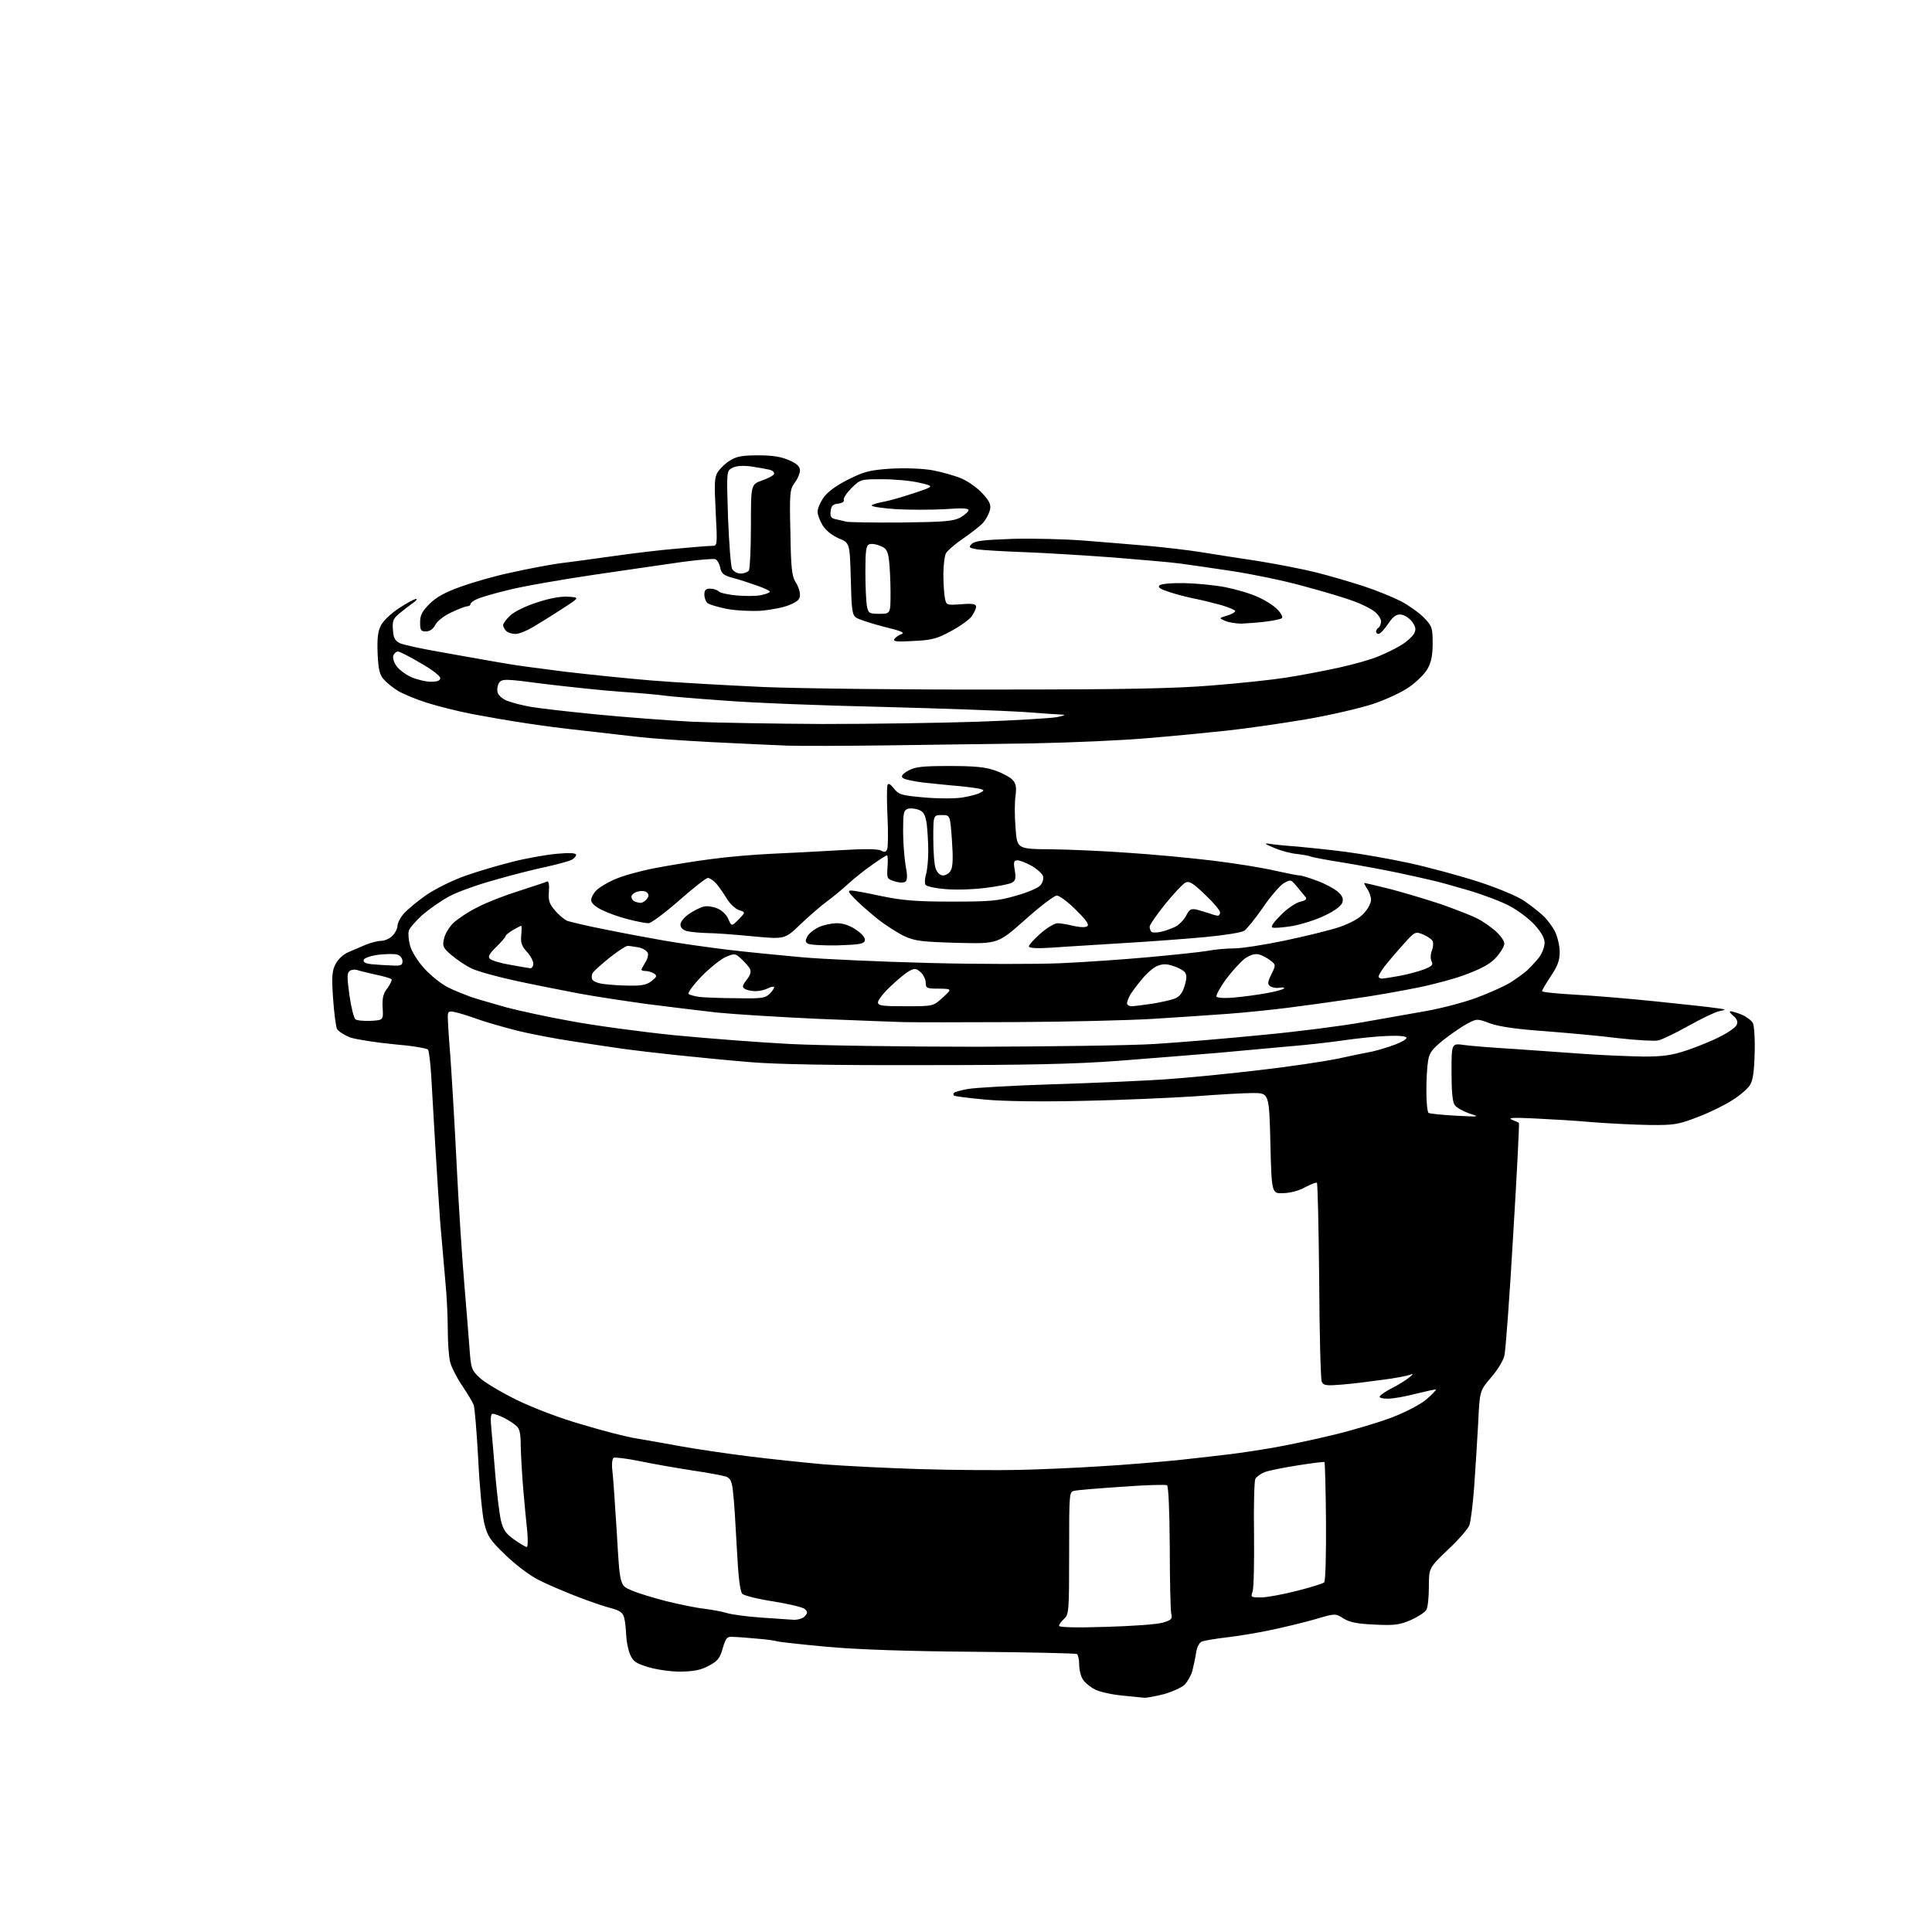 <?xml version="1.0" encoding="UTF-8" standalone="no"?>
<svg 
  version="1.1" 
  xmlns="http://www.w3.org/2000/svg" 
  xmlns:xlink="http://www.w3.org/1999/xlink" 
  xmlns:svg="http://www.w3.org/2000/svg"
  xmlns:rdf="http://www.w3.org/1999/02/22-rdf-syntax-ns#"
  xmlns:cc="http://creativecommons.org/ns#"
  xmlns:dc="http://purl.org/dc/elements/1.1/"
  viewBox="0 0 768 768"
  width="768"
  height="768"
>
<style>svg {background-color: white; }</style>"
<path stroke="none" fill="black" fill-rule="evenodd" d="M455.0,674.9C454.2,674.8 450.1,674.4 446.0,674.0C441.8,673.6 437.0,672.5 435.3,671.6C433.5,670.7 431.4,669.0 430.6,667.8C429.7,666.6 429.0,663.9 429.0,661.8C429.0,659.8 428.6,657.9 428.1,657.5C427.6,657.2 409.0,656.8 386.8,656.6C360.5,656.4 340.3,655.7 328.5,654.6C318.6,653.7 309.9,652.7 309.1,652.5C308.4,652.2 304.8,651.7 301.1,651.4C297.5,651.1 293.2,650.7 291.6,650.7C289.0,650.5 288.6,650.9 287.3,655.2C286.2,659.2 285.3,660.3 281.7,662.2C278.6,663.9 275.7,664.4 270.5,664.5C266.5,664.5 261.0,663.7 257.7,662.7C252.7,661.2 251.6,660.4 250.4,657.5C249.6,655.6 249.0,652.1 248.9,649.8C248.8,647.4 248.5,644.4 248.1,643.0C247.6,641.1 246.4,640.2 243.0,639.3C240.5,638.7 234.4,636.6 229.5,634.7C224.6,632.8 217.7,629.9 214.2,628.1C210.6,626.3 204.9,622.0 201.0,618.2C194.8,612.2 193.8,610.8 192.5,605.5C191.7,602.2 190.6,590.7 190.1,580.0C189.5,569.2 188.7,559.5 188.3,558.5C187.9,557.4 185.8,553.9 183.7,550.8C181.6,547.7 179.4,543.4 178.9,541.3C178.4,539.2 178.0,533.5 178.0,528.5C178.0,523.6 177.6,514.8 177.0,509.0C176.5,503.2 175.6,492.9 175.0,486.0C174.5,479.1 173.6,465.2 173.0,455.0C172.4,444.8 171.7,432.4 171.4,427.4C171.1,422.4 170.5,417.9 170.2,417.3C169.8,416.7 163.7,415.7 156.5,415.1C149.3,414.4 141.6,413.2 139.2,412.4C136.9,411.5 134.6,410.0 134.0,409.1C133.5,408.1 132.8,402.6 132.4,396.9C131.8,388.1 132.0,385.9 133.4,383.2C134.4,381.3 136.5,379.3 138.5,378.5C140.4,377.7 143.6,376.3 145.5,375.5C147.5,374.7 150.2,374.0 151.5,374.0C152.9,374.0 154.9,373.1 156.0,372.0C157.1,370.9 158.0,369.1 158.0,368.1C158.0,367.0 159.1,364.8 160.5,363.2C161.9,361.6 166.0,358.2 169.7,355.6C173.5,353.1 180.4,349.7 185.1,348.1C189.8,346.4 198.1,344.0 203.6,342.6C209.0,341.2 217.0,339.8 221.2,339.4C226.6,338.9 229.0,339.1 229.0,339.8C229.0,340.4 228.2,341.3 227.2,341.8C226.3,342.3 221.9,343.5 217.5,344.5C213.1,345.4 203.9,347.7 197.0,349.7C190.1,351.6 181.9,354.5 178.6,356.3C175.4,358.0 170.6,361.4 167.9,363.7C165.3,366.1 162.8,368.9 162.5,370.0C162.2,371.0 162.4,373.7 163.0,375.9C163.6,378.1 166.0,382.1 168.7,385.0C171.2,387.8 175.4,391.1 177.9,392.4C180.4,393.7 184.8,395.4 187.5,396.4C190.2,397.3 196.6,399.1 201.5,400.5C206.4,401.8 217.9,404.3 226.9,405.9C235.9,407.6 254.3,410.1 267.9,411.5C281.4,412.8 302.2,414.4 314.0,415.0C325.8,415.6 359.4,416.1 388.5,416.1C417.6,416.0 449.4,415.6 459.0,415.0C468.6,414.4 487.9,412.8 501.9,411.4C515.9,410.1 533.6,407.8 541.4,406.4C549.2,405.0 560.6,403.0 566.9,401.9C573.1,400.8 582.2,398.4 587.0,396.6C591.9,394.8 597.8,392.1 600.2,390.7C602.6,389.2 605.6,387.0 607.0,385.8C608.4,384.5 610.5,382.2 611.8,380.6C613.0,379.0 614.0,376.4 614.0,374.8C614.0,372.9 612.7,370.6 610.0,367.6C607.8,365.2 603.4,361.9 600.2,360.2C597.1,358.5 589.7,355.7 584.0,354.0C578.2,352.3 571.5,350.4 569.0,349.9C566.5,349.3 560.7,348.0 556.0,347.0C551.3,346.0 541.7,344.2 534.6,343.0C527.5,341.9 521.4,340.7 521.0,340.5C520.5,340.2 518.2,339.8 515.8,339.5C513.3,339.3 509.1,338.2 506.4,337.0C502.8,335.5 502.3,335.1 504.5,335.4C506.1,335.7 511.1,336.2 515.5,336.5C519.9,336.9 528.6,337.8 534.8,338.6C541.0,339.4 552.5,341.4 560.3,343.1C568.1,344.8 580.6,348.2 588.0,350.6C595.6,353.1 603.5,356.4 606.0,358.2C608.5,359.9 611.8,362.5 613.3,363.9C614.9,365.3 617.0,368.2 618.1,370.2C619.1,372.3 620.0,375.9 620.0,378.4C620.0,381.8 619.2,384.0 616.5,388.0C614.6,390.9 613.0,393.5 613.0,394.0C613.0,394.4 619.0,395.0 626.2,395.4C633.5,395.8 648.0,397.0 658.5,398.1C669.0,399.2 679.5,400.3 682.0,400.7C686.5,401.3 686.5,401.3 683.3,402.0C681.5,402.4 676.0,405.1 671.0,407.9C666.0,410.7 660.6,413.3 659.1,413.6C657.5,413.9 650.5,413.5 643.4,412.7C636.3,411.8 623.1,410.6 614.0,409.9C602.7,409.1 595.9,408.1 592.3,406.8C587.2,404.9 587.1,404.9 583.3,406.9C581.2,408.0 577.0,410.9 573.9,413.3C569.3,417.0 568.2,418.5 567.7,421.6C567.3,423.8 567.0,429.2 567.0,433.7C567.0,438.2 567.4,442.1 567.9,442.4C568.3,442.7 573.2,443.2 578.6,443.5C588.4,444.0 588.4,444.0 584.0,442.6C581.5,441.7 579.0,440.3 578.3,439.3C577.4,438.2 577.0,433.8 577.0,426.2C577.0,414.7 577.0,414.7 582.0,415.4C584.7,415.8 593.8,416.5 602.2,417.0C610.6,417.6 623.4,418.5 630.5,419.0C637.6,419.5 647.9,419.9 653.3,420.0C661.2,420.0 664.6,419.5 670.6,417.5C674.7,416.1 680.7,413.7 683.9,412.0C687.1,410.4 690.1,408.3 690.4,407.3C690.9,406.1 690.4,404.9 689.0,403.8C687.8,402.8 687.3,402.0 687.9,402.0C688.5,402.0 690.6,402.6 692.5,403.4C694.3,404.2 696.3,405.7 696.8,406.7C697.3,407.7 697.7,413.1 697.5,418.7C697.3,426.2 696.8,429.6 695.6,431.4C694.7,432.8 691.6,435.5 688.7,437.3C685.8,439.2 679.7,442.2 675.0,444.0C667.2,447.0 665.6,447.3 655.7,447.2C649.7,447.1 639.6,446.6 633.2,446.1C626.7,445.5 616.3,444.9 610.0,444.6C601.7,444.2 599.2,444.3 601.0,445.1C602.3,445.6 603.6,446.2 603.8,446.4C604.0,446.6 603.0,466.7 601.5,491.1C600.1,515.5 598.5,537.1 598.0,539.0C597.5,541.0 595.1,544.9 592.6,547.7C588.2,552.9 588.2,552.9 587.6,565.7C587.2,572.7 586.5,584.2 586.0,591.1C585.5,598.1 584.6,604.9 584.1,606.3C583.5,607.8 579.7,612.2 575.5,616.1C568.0,623.3 568.0,623.3 568.0,630.7C568.0,634.8 567.6,638.9 567.0,639.9C566.5,640.9 563.7,642.7 560.8,644.0C556.4,645.9 554.3,646.2 546.5,645.8C539.5,645.5 536.6,644.9 534.1,643.4C530.8,641.3 530.8,641.3 522.7,643.7C518.2,645.0 510.2,646.9 505.0,648.0C499.8,649.1 491.9,650.4 487.5,650.9C483.1,651.4 478.7,652.2 477.8,652.5C476.8,652.9 475.8,654.7 475.5,656.8C475.2,658.9 474.5,662.1 474.0,664.1C473.5,666.0 472.0,668.6 470.8,669.8C469.5,670.9 465.8,672.6 462.5,673.5C459.3,674.3 455.9,674.9 455.0,674.9zM439.8,646.7C450.1,646.4 460.2,645.7 462.3,645.0C465.7,644.0 466.1,643.5 465.6,641.5C465.3,640.3 465.0,628.4 465.0,615.1C464.9,600.3 464.5,590.8 463.9,590.4C463.4,590.1 455.4,590.3 446.2,591.0C437.0,591.6 428.5,592.3 427.2,592.6C425.0,593.0 425.0,593.0 425.0,617.4C425.0,640.4 424.9,641.8 423.0,643.5C421.9,644.5 421.0,645.7 421.0,646.3C421.0,646.9 427.9,647.1 439.8,646.7zM315.6,643.9C317.4,643.9 319.3,643.3 320.0,642.4C321.1,641.2 321.1,640.7 319.9,639.6C319.1,638.9 313.6,637.6 307.5,636.6C301.5,635.7 295.9,634.3 295.1,633.6C294.2,632.6 293.5,627.3 292.9,615.4C292.4,606.1 291.8,596.1 291.4,593.2C291.0,589.0 290.4,587.7 288.7,587.0C287.5,586.6 281.3,585.4 275.0,584.5C268.7,583.5 259.3,581.9 254.2,580.8C249.2,579.8 244.5,579.2 243.9,579.5C243.4,579.9 243.1,582.0 243.4,584.3C243.7,586.6 244.5,597.9 245.2,609.4C246.4,630.2 246.4,630.2 250.8,632.1C253.2,633.2 259.5,635.1 264.9,636.5C270.2,637.8 277.0,639.2 280.0,639.5C283.0,639.9 287.0,640.6 288.9,641.2C290.8,641.8 296.9,642.6 302.4,643.0C308.0,643.4 313.9,643.8 315.6,643.9zM501.3,635.0C503.6,635.0 510.0,633.8 515.5,632.4C521.0,631.0 525.9,629.5 526.4,629.0C526.9,628.5 527.2,617.6 527.1,604.8C527.0,592.0 526.7,581.4 526.5,581.2C526.4,581.0 521.6,581.6 515.9,582.5C510.2,583.4 504.2,584.6 502.7,585.2C501.2,585.8 499.5,587.0 499.0,587.9C498.6,588.8 498.3,598.8 498.5,610.0C498.6,621.3 498.4,631.5 497.9,632.8C497.1,634.9 497.3,635.0 501.3,635.0zM209.4,615.0C209.8,615.0 209.9,612.2 209.6,608.8C209.2,605.3 208.5,597.8 208.0,592.0C207.5,586.2 207.1,578.5 207.0,574.9C207.0,569.9 206.6,567.9 205.2,566.8C204.3,565.9 202.1,564.5 200.3,563.6C198.5,562.7 196.6,562.0 195.9,562.0C195.0,562.0 194.9,563.8 195.4,568.8C195.7,572.5 196.5,580.9 197.0,587.5C197.6,594.1 198.5,601.6 199.1,604.3C200.0,608.1 201.0,609.6 204.4,612.0C206.6,613.6 208.9,614.9 209.4,615.0zM405.5,584.3C413.8,584.1 427.9,583.5 437.0,582.9C446.1,582.4 460.2,581.2 468.5,580.4C476.8,579.5 486.2,578.4 489.5,578.0C492.8,577.6 500.2,576.5 506.0,575.5C511.8,574.5 522.6,572.2 530.0,570.4C537.5,568.6 547.9,565.5 553.2,563.5C558.9,561.3 564.6,558.3 567.0,556.3C569.3,554.3 570.9,552.6 570.8,552.4C570.6,552.2 567.1,553.0 563.0,554.0C558.9,555.1 553.8,556.0 551.7,556.0C549.4,556.0 548.1,555.6 548.5,555.0C548.9,554.4 551.0,553.0 553.3,551.8C555.6,550.7 558.6,548.8 560.0,547.7C561.9,546.2 562.0,545.9 560.5,546.5C559.4,546.9 554.5,547.9 549.5,548.5C544.5,549.2 537.3,550.1 533.4,550.4C527.2,550.9 526.1,550.8 525.4,549.2C525.0,548.3 524.5,530.2 524.4,509.1C524.2,488.0 523.8,470.5 523.5,470.2C523.2,469.9 521.2,470.7 518.9,471.9C516.5,473.3 513.0,474.2 510.2,474.3C505.5,474.5 505.5,474.5 505.0,454.5C504.5,434.5 504.5,434.5 498.0,434.5C494.4,434.5 484.1,435.1 475.0,435.8C465.9,436.4 446.1,437.3 431.0,437.6C414.1,438.0 398.9,437.8 391.6,437.1C385.1,436.5 379.5,435.8 379.2,435.5C378.9,435.2 378.9,434.7 379.3,434.4C379.6,434.0 382.1,433.4 384.7,432.9C387.3,432.4 402.8,431.5 419.0,431.0C435.2,430.5 455.5,429.6 464.0,429.0C472.5,428.4 488.9,426.8 500.5,425.4C512.0,424.1 526.0,422.0 531.5,420.9C537.0,419.7 543.3,418.4 545.5,418.0C547.7,417.5 551.7,416.3 554.4,415.3C557.1,414.3 559.2,413.1 559.1,412.5C559.0,411.9 556.0,411.6 551.7,411.8C547.7,411.9 540.0,412.7 534.5,413.5C529.0,414.3 519.3,415.4 513.0,415.9C506.7,416.5 493.9,417.6 484.5,418.5C475.1,419.3 457.1,420.7 444.5,421.7C427.1,423.0 408.4,423.4 367.5,423.4C331.0,423.5 308.5,423.1 298.0,422.2C289.5,421.5 276.3,420.2 268.7,419.4C261.1,418.6 251.9,417.5 248.2,417.0C244.5,416.5 235.4,415.1 228.1,414.0C220.7,412.9 210.2,410.9 204.8,409.5C199.4,408.1 192.4,406.1 189.2,404.9C186.1,403.8 182.3,402.6 180.7,402.3C178.4,401.8 178.0,402.1 178.0,404.2C178.0,405.5 178.4,412.4 179.0,419.6C179.5,426.7 180.7,446.0 181.5,462.5C182.3,479.0 183.7,500.1 184.5,509.5C185.3,518.9 186.2,530.5 186.6,535.5C187.2,544.0 187.4,544.6 190.6,547.6C192.4,549.4 199.0,553.3 205.2,556.4C212.0,559.7 222.4,563.7 231.5,566.3C239.8,568.8 249.4,571.3 253.0,571.8C256.6,572.4 264.4,573.8 270.5,574.9C276.6,576.0 288.7,577.8 297.5,578.9C306.3,580.0 319.8,581.4 327.5,582.1C335.2,582.7 352.5,583.6 366.0,584.0C379.5,584.4 397.2,584.5 405.5,584.3zM403.3,406.3C382.5,406.4 362.6,406.4 359.0,406.3C355.4,406.2 340.1,405.6 325.0,405.0C309.9,404.3 291.9,403.2 285.0,402.5C278.1,401.7 265.5,400.2 257.0,399.1C248.5,397.9 236.3,396.1 230.0,394.9C223.7,393.7 212.5,391.5 205.1,389.9C197.7,388.3 189.8,386.1 187.5,385.0C185.2,383.9 181.6,381.5 179.5,379.7C176.1,376.8 175.8,376.1 176.5,373.2C176.8,371.4 178.5,368.6 180.2,366.9C181.9,365.3 186.2,362.4 189.9,360.6C193.5,358.7 201.0,355.8 206.5,354.1C212.0,352.3 217.0,350.7 217.5,350.4C218.1,350.2 218.4,351.7 218.2,354.3C217.9,357.9 218.3,359.2 220.6,361.9C222.1,363.7 224.4,365.6 225.6,366.1C226.9,366.5 233.5,368.1 240.2,369.4C247.0,370.8 257.7,372.8 264.0,373.9C270.3,375.0 281.6,376.6 289.0,377.5C296.4,378.4 309.7,379.7 318.5,380.5C327.3,381.3 350.2,382.3 369.5,382.8C388.8,383.3 412.1,383.3 421.5,382.9C430.9,382.5 446.6,381.4 456.5,380.5C466.4,379.6 476.9,378.5 479.9,378.0C482.9,377.4 487.7,377.0 490.6,377.0C493.5,377.0 502.6,375.6 510.7,373.9C518.8,372.2 528.6,369.8 532.5,368.5C537.0,366.9 540.5,365.0 542.2,363.0C543.8,361.3 545.0,359.0 545.0,357.7C545.0,356.5 544.3,354.4 543.4,353.2C542.6,352.0 542.1,351.0 542.4,351.0C542.7,351.0 547.5,352.1 553.0,353.5C558.6,355.0 567.7,357.7 573.3,359.6C578.9,361.6 585.1,364.0 587.2,365.1C589.3,366.1 592.5,368.4 594.5,370.1C596.4,371.8 598.0,374.0 598.0,375.1C598.0,376.1 596.6,378.5 594.9,380.4C592.8,382.9 589.4,384.8 583.7,387.0C579.3,388.8 570.4,391.2 564.0,392.5C557.7,393.8 546.0,395.9 538.0,397.0C530.0,398.2 518.3,399.8 512.0,400.6C505.7,401.4 495.0,402.5 488.3,403.0C481.6,403.5 468.2,404.4 458.5,405.0C448.9,405.6 424.0,406.2 403.3,406.3zM147.5,405.8C152.4,405.5 152.4,405.5 152.1,400.5C151.9,396.5 152.4,394.8 154.1,392.7C155.2,391.1 155.9,389.6 155.6,389.2C155.2,388.9 152.3,388.0 149.2,387.4C146.1,386.7 142.8,385.9 142.0,385.6C141.2,385.3 139.9,385.4 139.1,385.9C137.9,386.7 137.9,388.2 138.9,395.6C139.6,400.5 140.7,404.8 141.3,405.2C142.0,405.7 144.7,405.9 147.5,405.8zM360.0,400.0C371.0,400.0 371.0,400.0 374.8,396.5C378.5,393.1 378.5,393.1 373.2,393.0C368.4,393.0 368.0,392.8 368.0,390.7C368.0,389.4 367.1,387.5 366.0,386.5C364.2,384.9 363.7,384.8 361.4,386.0C360.0,386.8 356.7,389.5 354.0,392.1C351.2,394.7 349.0,397.6 349.0,398.4C349.0,399.8 350.7,400.0 360.0,400.0zM449.8,400.0C450.7,400.0 454.4,399.5 458.0,399.0C461.6,398.4 465.7,397.5 467.1,396.9C468.9,396.2 470.1,394.6 470.9,391.9C471.8,388.9 471.8,387.5 471.0,386.5C470.4,385.7 468.3,384.6 466.4,384.0C463.7,383.1 462.2,383.1 460.0,384.0C458.5,384.6 455.7,387.0 453.9,389.3C452.0,391.5 450.0,394.3 449.3,395.4C448.6,396.6 448.1,398.1 448.0,398.8C448.0,399.4 448.8,400.0 449.8,400.0zM292.8,396.8C302.9,397.0 304.2,396.8 306.1,394.9C307.2,393.8 307.9,392.6 307.7,392.3C307.4,392.1 306.3,392.3 305.2,392.9C304.0,393.5 301.9,394.0 300.3,394.0C298.8,394.0 296.9,393.6 296.1,393.1C294.9,392.4 295.1,391.7 296.8,389.5C298.3,387.6 298.7,386.3 298.1,385.1C297.6,384.2 296.1,382.5 294.7,381.2C292.3,379.0 292.1,378.9 288.5,380.4C286.5,381.3 282.1,384.8 278.9,388.1C275.6,391.5 273.3,394.7 273.7,395.1C274.1,395.5 276.1,396.0 278.0,396.3C279.9,396.5 286.6,396.8 292.8,396.8zM490.9,396.5C494.5,396.2 500.2,395.4 503.5,394.8C506.8,394.2 509.9,393.4 510.3,393.0C510.8,392.6 510.1,392.4 508.8,392.6C507.5,392.9 505.8,392.6 505.0,392.1C503.8,391.2 503.8,390.6 505.4,387.3C507.2,383.6 507.2,383.5 505.0,381.8C503.7,380.8 501.7,379.7 500.4,379.4C498.9,379.0 497.0,379.6 494.9,381.0C493.2,382.3 489.8,386.0 487.4,389.2C485.0,392.5 483.3,395.6 483.6,396.2C484.0,396.7 487.0,396.9 490.9,396.5zM250.0,391.8C255.1,391.9 257.0,391.5 259.0,390.0C261.1,388.3 261.3,387.9 260.0,387.0C259.2,386.5 257.7,386.0 256.8,386.0C255.8,386.0 255.0,385.8 255.0,385.5C255.0,385.2 255.7,383.9 256.5,382.6C257.4,381.3 257.8,379.6 257.5,378.8C257.1,377.9 255.5,376.9 253.8,376.6C252.1,376.3 250.2,376.0 249.5,376.0C248.8,376.0 245.6,378.1 242.3,380.7C239.1,383.3 236.2,385.9 235.8,386.5C235.3,387.0 235.1,388.2 235.3,389.0C235.4,389.9 237.1,390.7 239.5,391.1C241.7,391.4 246.4,391.8 250.0,391.8zM549.3,389.0C550.0,389.0 553.3,388.5 556.5,387.9C559.7,387.3 564.1,386.1 566.2,385.3C569.2,384.1 569.8,383.5 569.1,382.2C568.6,381.3 568.6,379.6 569.1,378.1C569.7,376.8 569.8,375.0 569.6,374.3C569.3,373.5 567.6,372.3 565.8,371.5C562.5,370.2 562.5,370.2 557.5,375.8C554.8,378.8 551.5,382.7 550.2,384.4C549.0,386.0 548.0,387.8 548.0,388.2C548.0,388.6 548.6,389.0 549.3,389.0zM210.8,384.9C211.4,384.9 212.0,384.1 212.0,383.1C212.0,382.0 210.8,379.8 209.4,378.3C207.4,376.1 206.9,374.7 207.2,371.8C207.4,369.7 207.4,368.0 207.2,368.0C207.0,368.0 205.5,368.8 203.9,369.7C202.3,370.7 201.0,371.7 201.0,372.1C201.0,372.5 199.3,374.4 197.3,376.4C194.5,379.1 193.9,380.3 194.7,381.1C195.4,381.8 199.0,382.9 202.7,383.5C206.4,384.2 210.1,384.8 210.8,384.9zM155.8,383.8C159.3,384.0 160.0,383.7 160.0,382.1C160.0,381.0 159.1,379.8 158.0,379.5C156.9,379.1 153.5,379.2 150.6,379.5C147.5,379.9 144.9,380.8 144.6,381.5C144.3,382.5 145.2,383.0 147.8,383.3C149.8,383.5 153.4,383.7 155.8,383.8zM418.2,376.7C412.1,377.1 409.0,376.9 409.0,376.2C409.0,375.6 411.1,373.3 413.6,371.1C416.2,368.8 419.2,367.0 420.4,367.0C421.6,367.0 424.5,367.5 426.9,368.1C429.8,368.7 431.7,368.7 432.3,368.1C433.0,367.4 431.3,365.2 427.6,361.6C424.5,358.5 421.1,356.0 420.1,356.0C419.1,356.0 413.4,360.3 407.5,365.6C396.7,375.2 396.7,375.2 380.6,374.8C366.7,374.4 363.8,374.1 359.6,372.2C356.9,370.9 352.0,367.8 348.6,365.1C345.3,362.4 341.2,358.8 339.6,357.1C337.2,354.6 336.9,354.0 338.4,354.0C339.4,354.0 344.8,355.0 350.3,356.2C358.5,357.9 363.9,358.4 378.0,358.4C393.4,358.4 396.5,358.2 403.7,356.1C408.2,354.9 412.6,353.0 413.5,352.0C414.5,350.9 414.9,349.4 414.6,348.2C414.2,347.2 412.2,345.4 410.1,344.2C408.0,343.0 405.4,342.0 404.5,342.0C403.0,342.0 402.8,342.6 403.4,346.0C403.9,349.2 403.7,350.1 402.2,350.9C401.1,351.5 396.3,352.4 391.4,353.0C386.5,353.6 379.4,353.8 375.5,353.4C371.6,353.1 368.2,352.3 367.9,351.7C367.5,351.2 367.6,349.3 368.1,347.6C368.6,345.9 369.0,341.8 369.0,338.4C369.0,335.0 368.7,330.2 368.4,327.6C367.8,323.8 367.2,322.7 365.2,321.9C363.9,321.4 361.9,321.2 360.9,321.5C359.2,322.1 359.0,323.2 359.0,330.4C359.0,335.0 359.5,341.1 360.0,344.1C360.7,347.5 360.7,349.7 360.1,350.3C359.4,351.0 357.9,351.0 355.8,350.4C352.6,349.4 352.5,349.3 352.8,344.7C353.0,342.1 352.9,340.0 352.6,340.0C352.3,340.0 349.6,341.7 346.8,343.7C343.9,345.7 339.5,349.2 337.0,351.5C334.5,353.8 330.7,356.9 328.5,358.5C326.3,360.1 321.7,364.1 318.2,367.4C312.0,373.4 312.0,373.4 299.2,372.2C292.2,371.5 284.0,370.9 281.0,370.9C278.0,370.8 274.4,370.5 273.0,370.1C271.4,369.7 270.5,368.7 270.5,367.5C270.5,366.4 272.0,364.6 273.9,363.3C275.8,362.0 278.4,360.7 279.7,360.4C281.0,360.0 283.4,360.4 285.1,361.1C286.9,361.8 288.8,363.6 289.5,365.3C290.8,368.3 290.8,368.3 293.6,365.5C296.4,362.6 296.4,362.6 293.8,361.8C292.3,361.3 290.1,359.2 288.9,357.2C287.7,355.2 285.8,352.5 284.7,351.2C283.6,350.0 282.1,349.0 281.4,349.0C280.6,349.0 275.5,353.1 269.9,358.0C264.3,362.9 258.8,367.0 257.8,367.0C256.7,367.0 253.0,366.3 249.6,365.4C246.3,364.6 241.6,362.9 239.2,361.7C236.6,360.4 235.0,359.0 235.0,357.8C235.0,356.8 235.9,355.1 237.1,353.9C238.3,352.7 241.6,350.7 244.5,349.5C247.4,348.2 254.5,346.2 260.3,345.1C266.1,344.0 276.2,342.3 282.7,341.5C289.2,340.6 299.9,339.7 306.5,339.4C313.1,339.1 325.2,338.5 333.4,338.0C343.2,337.4 348.9,337.4 350.2,338.1C351.6,338.9 352.2,338.7 352.7,337.5C353.0,336.6 353.1,330.8 352.8,324.7C352.5,318.5 352.5,312.9 352.8,312.1C353.1,311.2 353.9,311.6 355.4,313.5C357.3,315.9 358.4,316.2 367.4,317.0C372.9,317.5 379.7,317.5 382.7,317.0C385.6,316.5 388.8,315.7 389.7,315.1C391.2,314.3 391.3,314.1 390.0,313.7C389.2,313.4 385.4,312.9 381.5,312.5C377.6,312.2 371.2,311.5 367.2,311.1C363.1,310.6 359.4,309.8 358.8,309.2C358.1,308.5 358.8,307.6 361.1,306.3C363.9,304.8 366.8,304.5 377.5,304.5C387.4,304.5 391.7,304.9 395.6,306.3C398.5,307.3 401.6,309.0 402.5,310.0C403.9,311.5 404.1,313.0 403.7,316.3C403.3,318.7 403.3,324.5 403.7,329.1C404.3,337.5 404.3,337.5 417.9,337.6C425.4,337.7 439.1,338.3 448.5,339.0C457.9,339.6 472.9,341.0 482.0,342.1C491.1,343.2 502.2,345.0 506.8,346.1C511.4,347.1 515.8,348.0 516.5,348.0C517.3,348.0 520.4,348.9 523.5,350.1C526.6,351.2 530.3,353.2 531.7,354.4C533.6,356.0 534.1,357.2 533.6,358.8C533.1,360.1 530.6,362.1 526.7,363.9C523.3,365.6 517.5,367.4 513.8,368.1C510.1,368.7 506.5,369.0 505.8,368.7C505.0,368.4 506.3,366.6 509.3,363.6C511.9,361.0 515.4,358.7 517.0,358.4C519.0,358.0 519.6,357.4 519.0,356.6C518.5,356.0 516.9,354.1 515.6,352.5C513.2,349.6 513.1,349.5 510.3,351.1C508.8,352.0 505.0,356.4 502.0,360.8C499.0,365.2 495.6,369.3 494.6,370.0C493.5,370.7 486.6,371.8 479.1,372.5C471.6,373.2 456.9,374.3 446.5,374.9C436.1,375.6 423.3,376.3 418.2,376.7zM333.0,375.8C327.2,375.9 321.9,375.6 321.1,375.1C320.1,374.5 320.1,373.8 320.9,372.3C321.4,371.2 323.5,369.5 325.4,368.6C327.3,367.7 330.5,367.0 332.7,367.0C335.2,367.0 337.9,367.9 340.3,369.6C342.7,371.2 344.0,372.8 343.8,373.8C343.5,375.2 341.9,375.5 333.0,375.8zM461.5,370.4C463.1,370.1 465.7,369.1 467.2,368.4C468.7,367.6 470.7,365.6 471.5,364.0C472.8,361.4 473.5,361.1 475.8,361.6C477.3,362.0 479.5,362.7 480.8,363.1C482.1,363.6 483.6,364.0 484.1,364.0C484.6,364.0 485.0,363.4 485.0,362.7C485.0,361.9 482.3,358.7 479.0,355.6C474.0,350.8 472.7,350.1 471.1,350.9C470.1,351.5 466.4,355.4 463.1,359.5C459.7,363.7 457.0,367.7 457.0,368.4C457.0,369.1 457.3,370.0 457.7,370.4C458.1,370.8 459.8,370.8 461.5,370.4zM254.6,358.9C255.2,359.0 256.3,358.3 257.0,357.5C258.0,356.3 258.0,355.6 257.2,354.8C256.6,354.2 255.0,354.0 253.6,354.4C252.2,354.7 251.0,355.7 251.0,356.4C251.0,357.2 251.6,358.1 252.2,358.3C252.9,358.6 254.0,358.9 254.6,358.9zM374.9,348.0C376.0,348.0 377.4,347.1 378.0,345.9C378.8,344.5 378.9,340.6 378.4,333.9C377.7,324.0 377.7,324.0 374.4,324.0C371.0,324.0 371.0,324.0 371.0,333.4C371.0,338.6 371.4,344.0 372.0,345.4C372.6,347.0 373.7,348.0 374.9,348.0zM352.5,296.3C336.0,296.5 318.2,296.6 313.0,296.4C307.8,296.2 294.2,295.6 282.8,295.0C271.4,294.4 258.5,293.5 254.3,293.0C250.0,292.5 240.2,291.4 232.5,290.5C224.8,289.7 214.0,288.3 208.5,287.4C203.0,286.6 193.8,285.0 188.0,283.9C182.2,282.8 173.9,280.7 169.5,279.3C165.1,277.9 159.9,275.7 158.0,274.5C156.1,273.3 153.6,271.3 152.5,270.0C150.9,268.3 150.4,266.0 150.1,259.7C149.9,253.5 150.2,250.9 151.5,248.5C152.4,246.7 155.6,243.7 158.7,241.7C161.8,239.7 164.8,238.0 165.4,238.1C166.0,238.1 165.4,238.9 164.0,239.8C162.7,240.7 160.3,242.6 158.7,243.9C156.3,245.9 155.9,246.9 156.2,250.4C156.4,253.6 157.0,254.7 159.0,255.7C160.4,256.3 167.1,257.8 174.0,259.0C180.9,260.2 189.0,261.7 192.0,262.2C195.0,262.7 199.8,263.6 202.5,264.0C205.2,264.5 215.1,265.8 224.5,267.0C233.8,268.1 249.3,269.7 259.0,270.5C268.6,271.3 288.6,272.4 303.5,273.1C318.4,273.7 360.2,274.2 396.5,274.1C447.1,274.1 466.9,273.7 481.5,272.5C491.9,271.7 505.2,270.3 511.0,269.4C516.8,268.5 526.3,266.7 532.2,265.4C538.1,264.1 545.3,262.1 548.2,260.8C551.1,259.6 555.2,257.6 557.2,256.3C559.2,255.1 561.4,253.1 562.1,251.9C563.0,250.1 562.8,249.3 561.3,247.1C560.2,245.7 558.2,244.4 556.9,244.3C555.1,244.1 553.8,245.0 551.8,248.0C550.3,250.2 548.6,252.0 548.0,252.0C547.5,252.0 547.0,251.6 547.0,251.1C547.0,250.5 547.5,249.8 548.0,249.5C548.5,249.2 549.0,248.0 549.0,247.0C549.0,246.0 547.8,244.2 546.4,243.1C545.0,242.0 541.3,240.1 538.2,239.0C535.1,237.8 526.1,235.1 518.2,233.0C510.4,230.8 497.6,228.2 489.7,227.0C481.9,225.8 472.6,224.5 469.0,224.0C465.4,223.5 453.5,222.5 442.5,221.6C431.5,220.8 415.8,219.8 407.5,219.5C399.2,219.2 390.8,218.7 388.6,218.4C385.2,217.8 384.9,217.6 386.3,216.2C387.5,215.0 391.1,214.6 402.7,214.2C410.8,214.0 423.6,214.3 431.0,214.9C438.4,215.5 449.9,216.4 456.5,217.0C463.1,217.6 472.6,218.7 477.5,219.5C482.4,220.3 492.6,221.9 500.0,223.0C507.4,224.2 517.8,226.2 523.0,227.5C528.2,228.8 536.8,231.3 542.0,233.0C547.2,234.7 554.0,237.5 557.1,239.1C560.2,240.8 564.3,243.7 566.1,245.6C569.3,248.9 569.5,249.6 569.5,255.8C569.5,260.7 568.9,263.4 567.4,266.0C566.3,267.9 563.1,271.1 560.2,273.1C557.4,275.1 550.8,278.2 545.6,279.9C540.3,281.6 528.3,284.4 518.8,286.0C509.3,287.6 495.4,289.6 488.0,290.4C480.6,291.2 466.4,292.6 456.5,293.4C446.6,294.3 425.9,295.2 410.5,295.5C395.1,295.7 369.0,296.1 352.5,296.3zM327.0,287.8C346.0,287.8 373.6,287.4 388.5,286.9C403.4,286.4 417.5,285.5 420.0,285.1C422.5,284.6 423.7,284.2 422.7,284.1C421.7,284.1 414.5,283.6 406.7,283.0C398.9,282.5 373.6,281.6 350.5,281.0C327.4,280.5 299.3,279.4 288.0,278.5C276.7,277.7 265.9,276.8 264.0,276.5C262.1,276.2 254.4,275.5 247.0,275.0C239.6,274.5 225.9,273.0 216.6,271.9C200.8,269.8 199.6,269.8 198.4,271.4C197.8,272.3 197.5,274.0 197.8,275.2C198.0,276.3 199.7,277.8 201.4,278.5C203.1,279.2 207.2,280.3 210.5,280.9C213.8,281.5 225.8,282.9 237.2,284.0C248.5,285.1 265.6,286.4 275.2,286.9C284.7,287.3 308.0,287.7 327.0,287.8zM171.2,271.0C173.9,271.0 175.0,270.6 175.0,269.5C175.0,268.7 171.5,266.0 167.2,263.6C163.0,261.1 158.9,259.0 158.2,259.0C157.5,259.0 156.7,259.7 156.4,260.5C156.0,261.3 156.5,263.2 157.5,264.6C158.4,266.0 161.0,268.0 163.3,269.1C165.6,270.1 169.2,271.0 171.2,271.0zM363.1,254.8C356.7,255.2 354.9,255.0 355.5,254.1C355.9,253.4 357.1,252.5 358.3,252.1C359.9,251.5 358.2,250.8 351.2,249.1C346.2,247.8 341.3,246.2 340.3,245.5C338.7,244.3 338.5,242.3 338.2,230.0C337.8,215.8 337.8,215.8 333.4,214.0C330.7,212.8 328.2,210.8 327.0,208.8C325.9,207.0 325.0,204.6 325.0,203.4C325.0,202.2 326.0,199.8 327.3,197.9C328.8,195.7 332.1,193.2 337.0,190.7C343.6,187.4 345.6,186.9 354.0,186.3C359.9,186.0 366.3,186.2 370.5,186.9C374.3,187.6 379.6,189.1 382.2,190.2C384.8,191.3 388.6,194.0 390.6,196.2C393.5,199.4 394.0,200.7 393.5,202.8C393.1,204.3 391.9,206.6 390.7,207.9C389.5,209.2 385.9,212.0 382.8,214.1C379.6,216.3 376.6,218.9 376.0,220.0C375.5,221.0 375.0,224.8 375.0,228.3C375.0,231.9 375.3,236.1 375.6,237.7C376.2,240.6 376.2,240.6 382.1,240.2C386.8,239.8 388.0,240.1 388.0,241.2C388.0,242.1 387.1,243.8 386.1,245.2C385.0,246.5 381.3,249.2 377.8,251.0C372.5,253.9 370.2,254.5 363.1,254.8zM204.9,252.0C203.5,252.0 201.9,251.5 201.2,250.8C200.5,250.1 200.0,249.1 200.0,248.5C200.0,247.9 201.2,246.2 202.8,244.7C204.3,243.2 209.0,240.9 213.4,239.5C218.5,237.8 223.0,237.0 225.9,237.2C230.5,237.5 230.5,237.5 223.5,242.0C219.7,244.5 214.5,247.7 212.0,249.2C209.5,250.7 206.4,252.0 204.9,252.0zM169.3,251.0C167.3,251.0 167.0,250.5 167.0,247.4C167.0,244.5 167.8,243.0 170.8,240.0C173.4,237.4 177.0,235.4 183.2,233.2C187.9,231.5 196.9,228.9 203.2,227.6C209.4,226.2 217.9,224.6 222.0,224.0C226.1,223.5 235.8,222.2 243.5,221.1C251.2,220.0 262.7,218.6 269.0,218.1C275.3,217.5 281.6,217.0 282.9,217.0C285.2,217.0 285.2,217.0 284.5,203.5C283.9,191.8 284.0,189.7 285.4,187.5C286.4,186.1 288.5,184.0 290.3,183.0C292.8,181.4 295.3,181.0 301.5,181.0C307.2,181.0 310.7,181.6 313.8,183.0C316.8,184.3 318.0,185.5 318.0,187.0C318.0,188.1 317.1,190.4 315.9,191.9C314.0,194.6 313.8,195.8 314.2,211.7C314.4,225.7 314.8,229.0 316.2,231.3C317.2,232.7 318.0,235.0 318.0,236.4C318.0,238.3 317.1,239.1 313.8,240.5C311.4,241.5 306.2,242.5 302.2,242.8C298.1,243.0 292.3,242.7 288.7,242.0C285.3,241.3 281.9,240.3 281.2,239.7C280.6,239.2 280.0,237.7 280.0,236.4C280.0,234.6 280.5,234.0 282.3,234.0C283.6,234.0 285.1,234.5 285.7,235.1C286.3,235.7 289.5,236.4 292.8,236.7C296.1,237.0 300.4,237.0 302.4,236.6C304.4,236.2 306.0,235.6 306.0,235.2C306.0,234.8 303.6,233.7 300.7,232.7C297.9,231.7 293.6,230.3 291.2,229.7C287.6,228.7 286.8,228.0 286.3,225.7C286.0,224.1 285.1,222.6 284.4,222.3C283.7,222.0 278.0,222.5 271.8,223.3C265.6,224.2 249.5,226.5 236.0,228.5C222.5,230.5 207.1,233.2 201.8,234.6C196.4,235.9 190.9,237.5 189.5,238.2C188.1,238.8 187.0,239.7 187.0,240.2C187.0,240.6 186.4,241.0 185.8,241.0C185.1,241.0 182.2,242.1 179.5,243.4C176.6,244.7 173.9,246.8 173.1,248.3C172.2,250.1 170.8,251.0 169.3,251.0zM493.5,247.9C491.3,247.9 488.4,247.4 487.0,246.8C484.5,245.7 484.5,245.7 487.8,244.7C489.5,244.2 491.0,243.4 491.0,242.9C491.0,242.5 488.6,241.5 485.7,240.6C482.8,239.8 478.0,238.6 475.0,238.0C472.0,237.4 467.3,236.2 464.7,235.3C461.3,234.2 460.1,233.5 460.9,232.7C461.5,232.1 465.7,231.7 470.7,231.8C475.6,231.9 482.9,232.6 487.0,233.4C491.1,234.2 497.0,235.9 500.0,237.3C503.0,238.6 506.6,240.9 507.9,242.4C509.3,243.8 510.0,245.3 509.6,245.7C509.2,246.1 506.4,246.7 503.2,247.1C500.1,247.5 495.7,247.8 493.5,247.9zM349.6,244.0C354.0,244.0 354.0,244.0 354.0,235.6C354.0,231.0 353.7,225.2 353.4,222.7C352.9,218.9 352.3,217.9 349.9,217.0C348.3,216.3 346.4,216.0 345.5,216.4C344.3,216.8 344.0,219.0 344.0,227.3C344.0,233.1 344.3,239.2 344.6,240.9C345.2,243.8 345.5,244.0 349.6,244.0zM294.5,228.0C295.8,228.0 297.2,227.4 297.7,226.8C298.1,226.1 298.5,218.1 298.5,209.0C298.5,192.6 298.5,192.6 302.9,191.0C305.3,190.2 307.5,189.0 307.7,188.4C307.9,187.7 307.1,187.0 305.8,186.7C304.5,186.4 301.2,185.8 298.4,185.4C295.1,185.0 292.5,185.2 291.1,186.0C288.8,187.2 288.8,187.3 289.4,205.7C289.8,215.8 290.5,225.0 291.0,226.1C291.6,227.2 293.1,228.0 294.5,228.0zM358.5,207.7C375.6,207.5 379.0,207.2 381.8,205.7C383.5,204.7 385.0,203.4 385.0,202.8C385.0,202.0 382.3,201.9 375.6,202.4C370.4,202.7 361.7,202.7 356.1,202.4C350.6,202.0 346.3,201.4 346.5,200.9C346.8,200.5 348.9,199.9 351.1,199.5C353.4,199.1 358.9,197.5 363.4,196.0C371.5,193.3 371.5,193.3 365.5,191.9C362.2,191.1 355.6,190.5 350.8,190.5C342.2,190.5 342.1,190.5 338.5,194.0C336.6,195.9 335.2,198.0 335.4,198.7C335.7,199.4 334.8,200.0 333.2,200.2C331.1,200.4 330.4,201.1 330.2,203.2C329.9,205.4 330.4,206.0 332.2,206.4C333.5,206.7 335.4,207.1 336.5,207.4C337.6,207.6 347.5,207.8 358.5,207.7z" />

</svg>